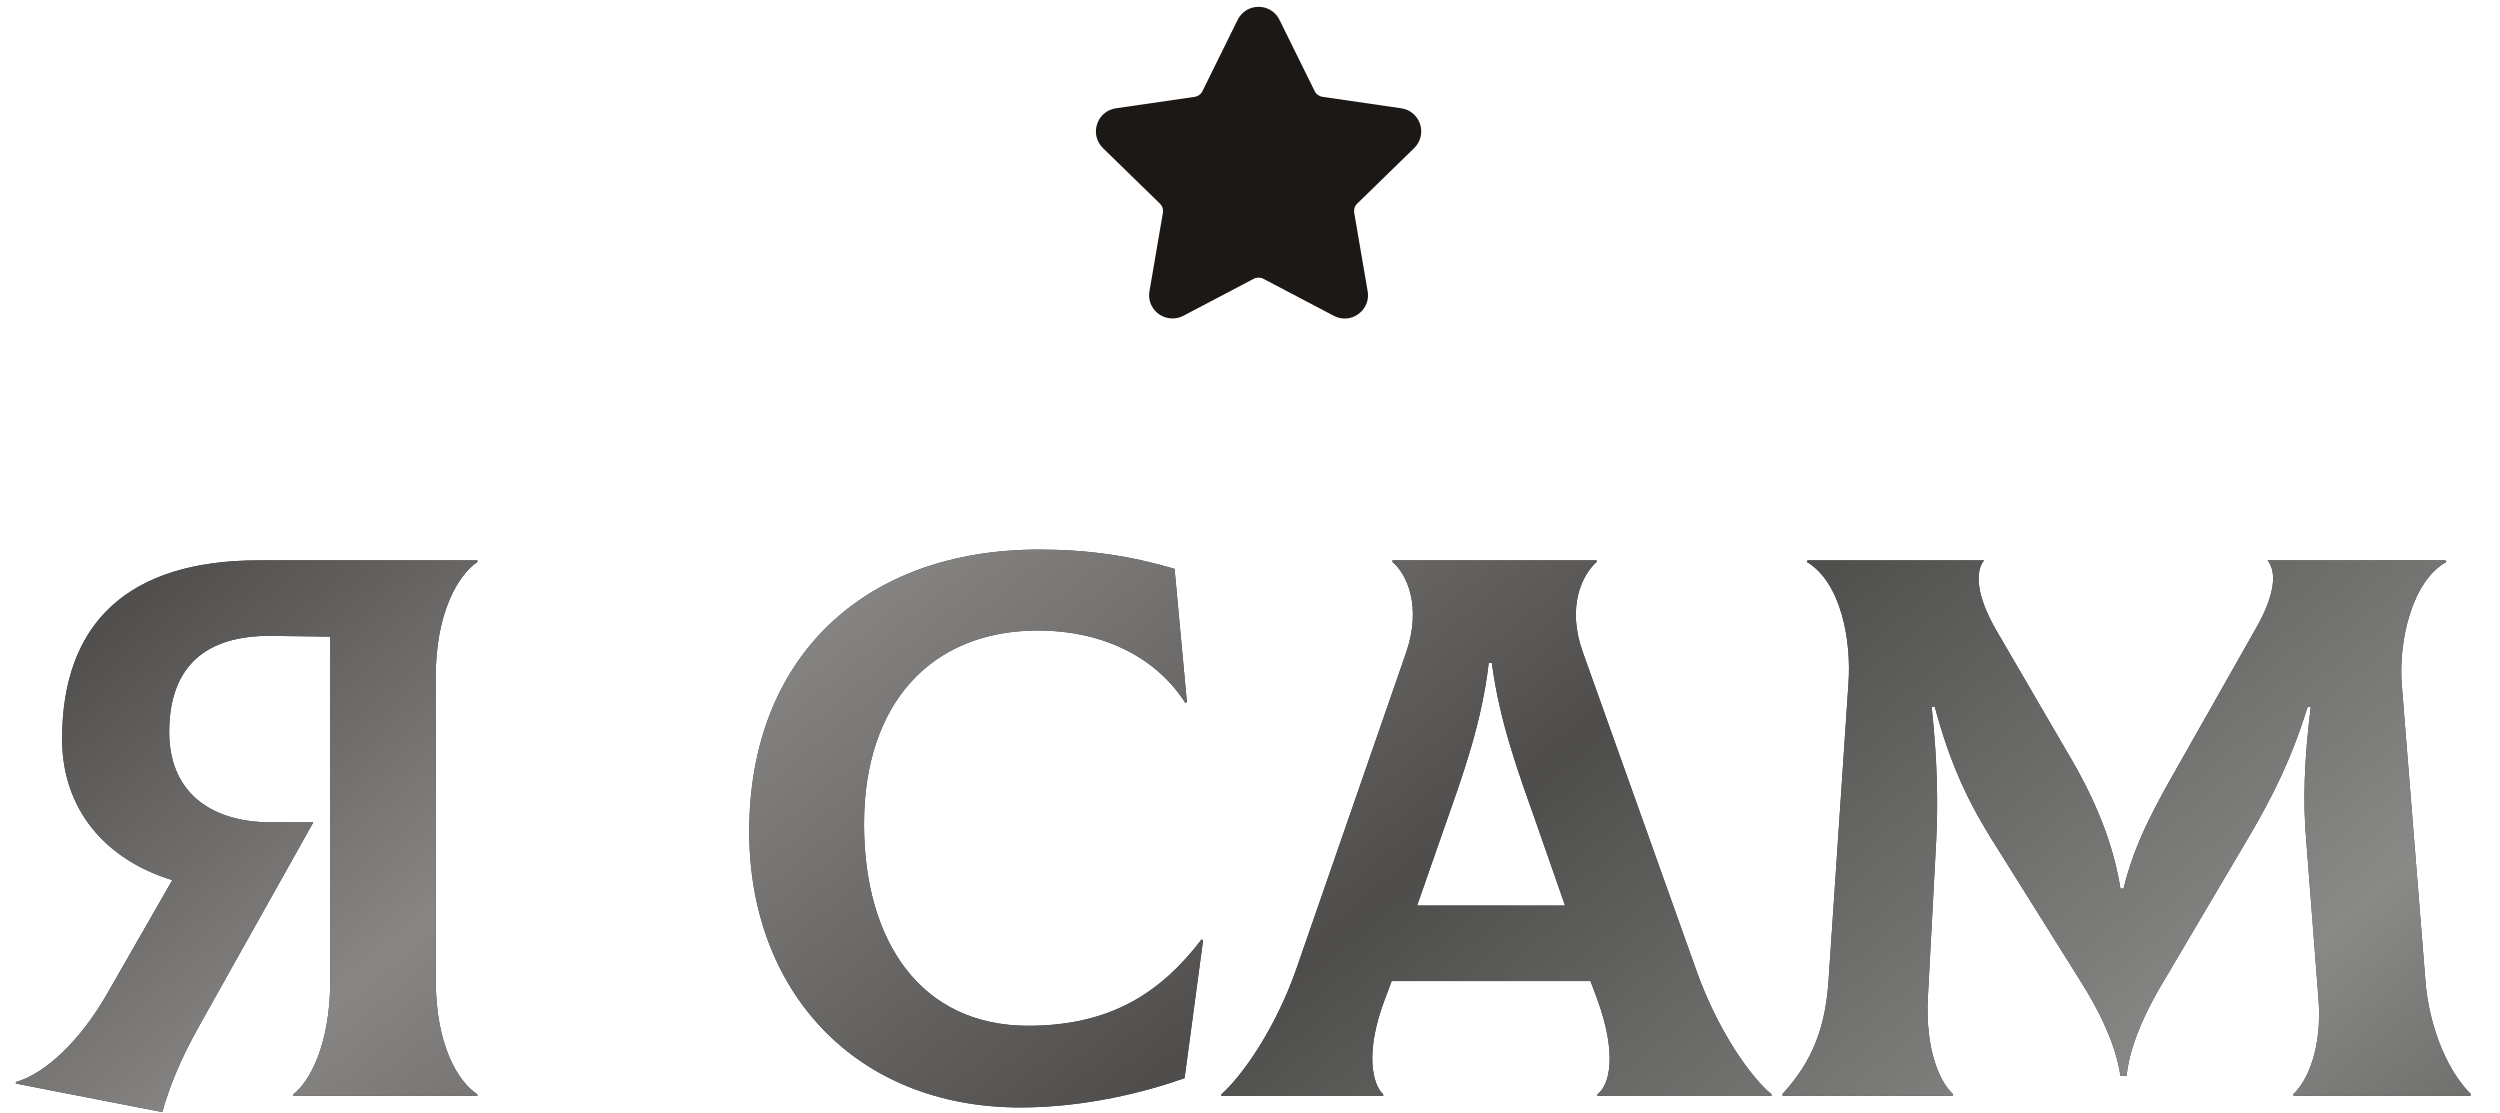 <?xml version="1.0" encoding="UTF-8"?> <svg xmlns="http://www.w3.org/2000/svg" width="146" height="65" viewBox="0 0 146 65" fill="none"> <g clip-path="url(#clip0_2_1733)"> <path d="M82.588 8.648C82.962 8.283 83.094 7.748 82.933 7.251C82.771 6.754 82.35 6.399 81.832 6.324L77.232 5.655C77.036 5.627 76.867 5.504 76.779 5.326L74.722 1.158C74.491 0.689 74.023 0.398 73.5 0.398C72.978 0.398 72.51 0.689 72.279 1.158L70.222 5.326C70.134 5.504 69.964 5.627 69.768 5.656L65.168 6.324C64.651 6.399 64.229 6.754 64.068 7.252C63.906 7.749 64.038 8.284 64.412 8.648L67.741 11.893C67.883 12.031 67.948 12.231 67.914 12.425L67.129 17.007C67.06 17.41 67.165 17.802 67.426 18.112C67.832 18.594 68.54 18.741 69.106 18.443L73.22 16.28C73.392 16.19 73.609 16.19 73.78 16.28L77.895 18.443C78.095 18.549 78.308 18.602 78.529 18.602C78.931 18.602 79.312 18.423 79.574 18.112C79.836 17.802 79.941 17.409 79.871 17.007L79.086 12.425C79.052 12.23 79.117 12.031 79.259 11.893L82.588 8.648Z" fill="#1B1815"></path> </g> <path d="M27.881 32.815C26.756 33.58 25.451 35.785 25.451 39.475V57.25C25.451 60.985 26.712 63.145 27.881 63.91V64H17.127V63.91C18.116 63.145 19.287 60.94 19.287 57.25V37.18L15.867 37.135C12.041 37.09 9.882 38.89 9.882 42.76C9.882 46.045 12.041 48.025 15.867 48.025H18.297L11.636 59.905C10.511 61.93 9.927 63.37 9.476 64.945L0.927 63.28V63.19C2.682 62.695 4.707 60.715 6.191 58.15L10.062 51.4C6.101 50.185 3.627 47.215 3.627 43.165C3.627 36.37 7.497 32.725 15.101 32.725H27.881V32.815ZM59.595 64.675C49.875 64.675 43.755 57.79 43.755 48.565C43.755 38.44 50.415 32.095 60.675 32.095C63.555 32.095 65.985 32.455 68.595 33.22L69.315 41.005L69.225 41.05C67.38 38.17 64.095 36.82 60.63 36.82C54.285 36.82 50.46 41.185 50.46 48.115C50.46 55 53.79 59.905 60.045 59.905C64.905 59.905 67.83 57.925 70.17 54.865L70.26 54.91L69.18 62.965C66.885 63.775 63.375 64.675 59.595 64.675ZM99.049 56.62C100.264 60.085 102.199 62.875 103.459 63.91V64H93.289V63.91C94.054 63.325 94.414 61.48 93.289 58.375L92.884 57.295H81.274L80.869 58.375C79.699 61.48 80.149 63.325 80.779 63.91V64H71.329V63.91C72.544 62.83 74.479 60.085 75.694 56.62L82.129 38.08C83.029 35.425 82.174 33.535 81.319 32.815V32.725H93.244V32.815C92.389 33.58 91.489 35.425 92.434 38.08L99.049 56.62ZM86.944 38.71C86.539 42.175 85.459 45.19 84.424 48.115L82.759 52.885H91.399L89.734 48.115C88.699 45.19 87.574 42.175 87.124 38.71H86.944ZM104.124 64L104.079 63.91C105.519 62.335 106.554 60.535 106.779 57.385L107.949 39.925C108.129 37.45 107.544 34.03 105.519 32.815L105.564 32.725H115.869C115.329 33.4 115.419 34.795 116.589 36.82L121.044 44.47C122.439 46.9 123.429 49.33 123.834 51.895H124.014C124.689 49.15 125.859 47.08 127.344 44.47L131.754 36.685C132.879 34.705 132.969 33.4 132.429 32.725H142.824L142.869 32.815C140.844 33.94 140.079 37.45 140.259 39.925L141.654 57.385C141.834 59.545 142.689 62.29 144.309 63.91L144.264 64H133.959L133.914 63.91C134.769 63.145 135.624 61.165 135.399 58.33L134.679 49.015C134.499 46.9 134.544 44.56 134.949 41.275H134.769C133.824 44.29 132.789 46.405 131.304 48.925L126.309 57.385C124.689 60.085 124.284 61.885 124.194 62.83H123.834C123.699 61.885 123.249 60.085 121.584 57.43L116.229 48.88C114.789 46.54 113.844 44.425 112.989 41.275H112.809C113.169 44.65 113.169 47.08 113.079 49.015L112.584 58.33C112.449 61.165 113.214 63.145 114.069 63.91L114.024 64H104.124Z" fill="#433C37"></path> <path d="M27.881 32.815C26.756 33.58 25.451 35.785 25.451 39.475V57.25C25.451 60.985 26.712 63.145 27.881 63.91V64H17.127V63.91C18.116 63.145 19.287 60.94 19.287 57.25V37.18L15.867 37.135C12.041 37.09 9.882 38.89 9.882 42.76C9.882 46.045 12.041 48.025 15.867 48.025H18.297L11.636 59.905C10.511 61.93 9.927 63.37 9.476 64.945L0.927 63.28V63.19C2.682 62.695 4.707 60.715 6.191 58.15L10.062 51.4C6.101 50.185 3.627 47.215 3.627 43.165C3.627 36.37 7.497 32.725 15.101 32.725H27.881V32.815ZM59.595 64.675C49.875 64.675 43.755 57.79 43.755 48.565C43.755 38.44 50.415 32.095 60.675 32.095C63.555 32.095 65.985 32.455 68.595 33.22L69.315 41.005L69.225 41.05C67.38 38.17 64.095 36.82 60.63 36.82C54.285 36.82 50.46 41.185 50.46 48.115C50.46 55 53.79 59.905 60.045 59.905C64.905 59.905 67.83 57.925 70.17 54.865L70.26 54.91L69.18 62.965C66.885 63.775 63.375 64.675 59.595 64.675ZM99.049 56.62C100.264 60.085 102.199 62.875 103.459 63.91V64H93.289V63.91C94.054 63.325 94.414 61.48 93.289 58.375L92.884 57.295H81.274L80.869 58.375C79.699 61.48 80.149 63.325 80.779 63.91V64H71.329V63.91C72.544 62.83 74.479 60.085 75.694 56.62L82.129 38.08C83.029 35.425 82.174 33.535 81.319 32.815V32.725H93.244V32.815C92.389 33.58 91.489 35.425 92.434 38.08L99.049 56.62ZM86.944 38.71C86.539 42.175 85.459 45.19 84.424 48.115L82.759 52.885H91.399L89.734 48.115C88.699 45.19 87.574 42.175 87.124 38.71H86.944ZM104.124 64L104.079 63.91C105.519 62.335 106.554 60.535 106.779 57.385L107.949 39.925C108.129 37.45 107.544 34.03 105.519 32.815L105.564 32.725H115.869C115.329 33.4 115.419 34.795 116.589 36.82L121.044 44.47C122.439 46.9 123.429 49.33 123.834 51.895H124.014C124.689 49.15 125.859 47.08 127.344 44.47L131.754 36.685C132.879 34.705 132.969 33.4 132.429 32.725H142.824L142.869 32.815C140.844 33.94 140.079 37.45 140.259 39.925L141.654 57.385C141.834 59.545 142.689 62.29 144.309 63.91L144.264 64H133.959L133.914 63.91C134.769 63.145 135.624 61.165 135.399 58.33L134.679 49.015C134.499 46.9 134.544 44.56 134.949 41.275H134.769C133.824 44.29 132.789 46.405 131.304 48.925L126.309 57.385C124.689 60.085 124.284 61.885 124.194 62.83H123.834C123.699 61.885 123.249 60.085 121.584 57.43L116.229 48.88C114.789 46.54 113.844 44.425 112.989 41.275H112.809C113.169 44.65 113.169 47.08 113.079 49.015L112.584 58.33C112.449 61.165 113.214 63.145 114.069 63.91L114.024 64H104.124Z" fill="url(#paint0_linear_2_1733)"></path> <defs> <linearGradient id="paint0_linear_2_1733" x1="2.332" y1="38.211" x2="82.452" y2="136.375" gradientUnits="userSpaceOnUse"> <stop stop-color="#4E4D4B"></stop> <stop offset="0.208" stop-color="#878684"></stop> <stop offset="0.479" stop-color="#4E4D4B"></stop> <stop offset="0.766" stop-color="#898988"></stop> <stop offset="1" stop-color="#4E4D4B"></stop> </linearGradient> <clipPath id="clip0_2_1733"> <rect width="19" height="19" fill="white" transform="translate(64)"></rect> </clipPath> </defs> </svg> 